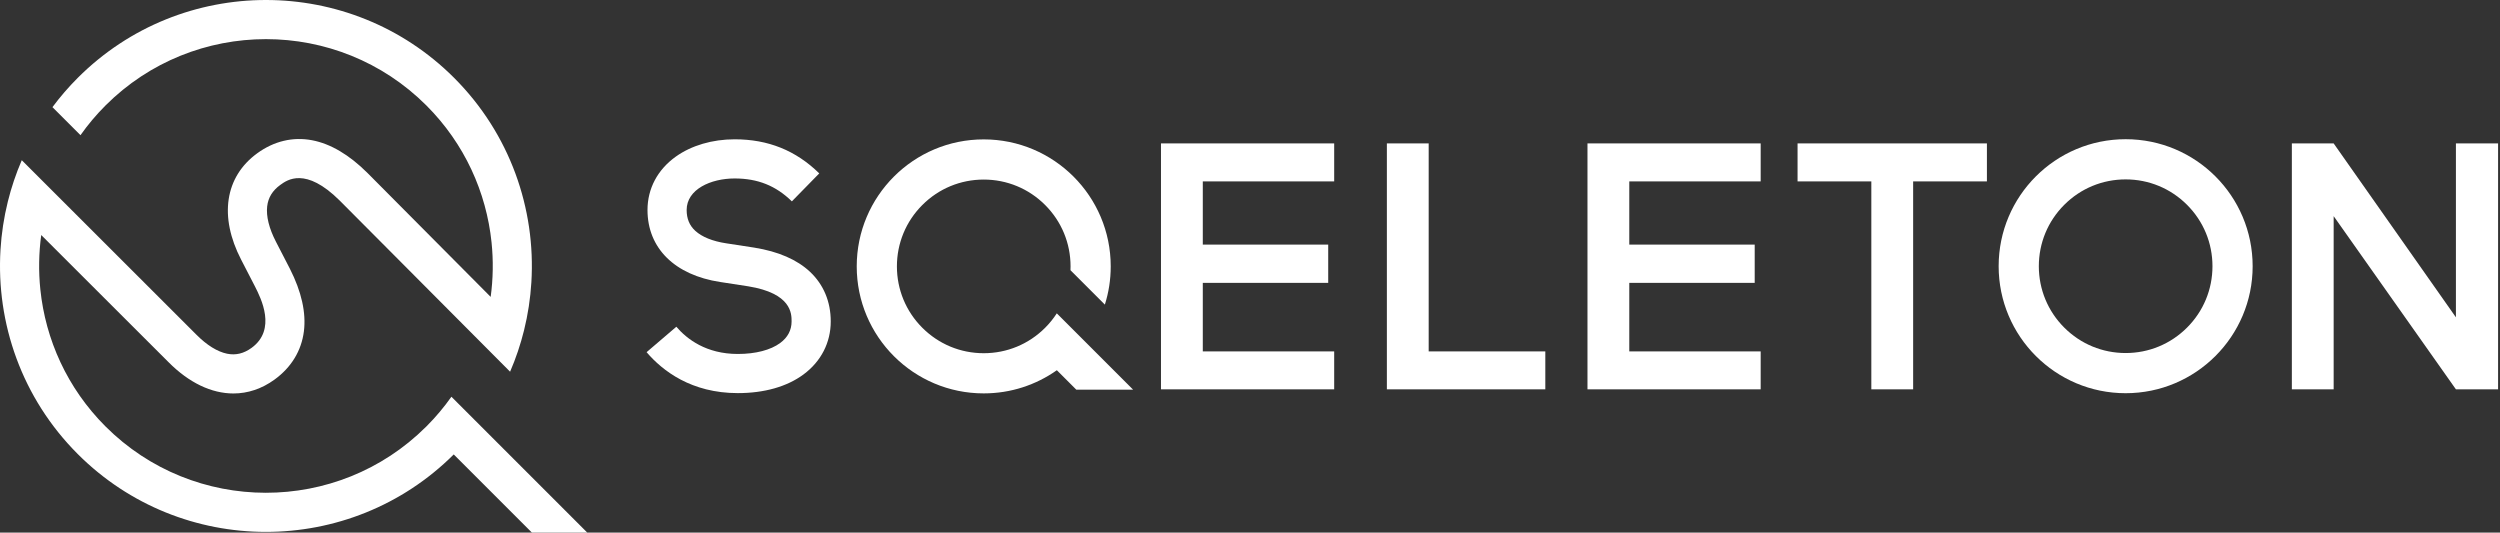 <?xml version="1.0" encoding="utf-8"?>
<!-- Generator: Adobe Illustrator 29.7.1, SVG Export Plug-In . SVG Version: 9.03 Build 0)  -->
<svg version="1.1" id="Calque_1" xmlns="http://www.w3.org/2000/svg" xmlns:xlink="http://www.w3.org/1999/xlink" x="0px" y="0px"
	 width="390.3px" height="83.148px" viewBox="0 0 390.3 83.148"
	 style="enable-background:new 0 0 390.3 83.148;" xml:space="preserve">
<rect x="0" y="0" width="390.3" height="83.148" fill="#333333" stroke="none"/>
<style type="text/css">
	.st0{fill:#FFFFFF;}
</style>
<g>
	<path class="st0" d="M57.341,26.974c-2.843-2.824-5.742-4.532-8.615-5.078
		c-2.994-0.569-5.956,0.134-8.565,2.033c-5.054,3.678-5.993,9.89-2.512,16.612
		l2.167,4.198c0.935,1.843,3.393,6.708-0.536,9.567
		c-1.22,0.888-2.467,1.188-3.813,0.918c-1.52-0.305-3.19-1.342-4.829-2.997
		L3.399,25.011c-0.908,2.103-1.634,4.266-2.178,6.466
		c-0.61,2.466-0.991,4.977-1.144,7.5C-0.62,50.445,3.401,62.15,12.146,70.894
		c16.178,16.178,42.491,16.196,58.692,0.053l12.201,12.201h8.645L70.474,61.939
		c-1.148,1.627-2.448,3.179-3.903,4.634c-0.018,0.018-0.037,0.035-0.055,0.053
		c-13.818,13.759-36.253,13.742-50.048-0.053C10.495,60.6,7.106,53.009,6.299,45.198
		c-0.292-2.829-0.246-5.686,0.138-8.506v-0l19.858,19.834
		c3.212,3.244,6.74,4.903,10.143,4.903c2.243,0,4.431-0.72,6.439-2.181
		c2.609-1.899,4.189-4.501,4.569-7.525c0.364-2.902-0.37-6.185-2.183-9.759
		l-2.184-4.231c-1.071-2.069-1.544-3.976-1.367-5.517
		c0.157-1.363,0.826-2.458,2.046-3.345c1.076-0.783,3.936-2.864,9.276,2.44
		l26.604,26.72c0.908-2.103,1.634-4.267,2.178-6.467
		c0.61-2.466,0.991-4.977,1.144-7.5c0.698-11.469-3.324-23.173-12.068-31.917
		C54.696-4.049,28.342-4.049,12.146,12.148c-1.45,1.45-2.768,2.982-3.957,4.58
		l4.376,4.376c1.148-1.627,2.449-3.179,3.904-4.634
		c13.813-13.813,36.29-13.814,50.103-0c5.972,5.972,9.361,13.563,10.169,21.374
		c0.292,2.829,0.246,5.686-0.138,8.506L57.341,26.974z"/>
	<g>
		<g>
			<path class="st0" d="M181.253,60.784V22.391h27.04v5.924h-20.513v9.872h19.58v5.978
				h-19.58v10.695h20.513v5.924H181.253z"/>
			<path class="st0" d="M216.519,60.784V22.391h6.527v32.469h18.209v5.924H216.519z"/>
			<path class="st0" d="M247.837,60.784V22.391h27.04v5.924h-20.513v9.872h19.58v5.978
				h-19.58v10.695h20.513v5.924H247.837z"/>
			<path class="st0" d="M280.635,22.391h29.563v5.924h-11.518v32.47h-6.527V28.315h-11.518
				V22.391z"/>
			<path class="st0" d="M383.418,60.784l-19.087-27.04v27.04h-6.527V22.391h6.527
				l19.087,27.149V22.391h6.582v38.393C390,60.784,383.418,60.784,383.418,60.784z"
				/>
		</g>
		<g>
			<path class="st0" d="M115.19,61.373c-7.257,0-11.751-3.476-14.244-6.391l4.646-3.972
				c1.658,1.939,4.669,4.251,9.598,4.251c2.772,0,5.121-0.609,6.616-1.714
				c1.18-0.873,1.778-2.006,1.778-3.37c0-1.199-0-4.384-6.776-5.479
				l-4.369-0.672c-7.106-1.083-11.351-5.286-11.351-11.24
				c0-3.342,1.572-6.304,4.428-8.341c2.439-1.739,5.7-2.697,9.182-2.697
				c5.229,0,9.549,1.74,13.205,5.32l-4.276,4.368
				c-2.491-2.439-5.328-3.575-8.928-3.575c-3.726,0-7.498,1.692-7.498,4.925
				c0,1.354,0.439,2.415,1.341,3.245c1.039,0.955,2.707,1.631,4.823,1.953
				l4.405,0.677c3.741,0.603,6.664,1.872,8.688,3.772
				c2.119,1.99,3.239,4.667,3.239,7.743c0,3.313-1.512,6.255-4.257,8.285
				C122.865,60.366,119.32,61.373,115.19,61.373z"/>
		</g>
		<path class="st0" d="M331.856,28.007c3.62,0,7.024,1.41,9.584,3.97
			s3.97,5.964,3.97,9.584c0,3.62-1.41,7.024-3.97,9.584
			s-5.964,3.97-9.584,3.97c-3.62,0-7.024-1.41-9.584-3.97
			c-2.56-2.56-3.97-5.964-3.97-9.584c0-3.62,1.41-7.024,3.97-9.584
			C324.832,29.416,328.236,28.007,331.856,28.007 M331.856,21.733
			c-10.95,0-19.827,8.877-19.827,19.827s8.877,19.827,19.827,19.827
			c10.95,0,19.827-8.877,19.827-19.827S342.806,21.733,331.856,21.733L331.856,21.733
			z"/>
		<g>
			<path class="st0" d="M164.988,48.919c-0.519,0.805-1.128,1.56-1.822,2.254
				c-2.56,2.56-5.965,3.97-9.585,3.97c-3.621,0-7.025-1.41-9.585-3.97
				c-2.56-2.56-3.97-5.965-3.97-9.585c0-3.621,1.41-7.025,3.97-9.585
				c2.56-2.56,5.964-3.97,9.585-3.97c3.621,0,7.025,1.41,9.585,3.97
				c2.56,2.56,3.97,5.965,3.97,9.585c0,0.2-0.005,0.399-0.014,0.597
				l5.37,5.37c0.594-1.883,0.915-3.887,0.915-5.967
				c0-10.95-8.877-19.827-19.827-19.827s-19.827,8.877-19.827,19.827
				c0,10.95,8.877,19.827,19.827,19.827c4.251,0,8.189-1.338,11.417-3.617
				l3.034,3.034l8.869,0L164.988,48.919z"/>
		</g>
	</g>
</g>
</svg>
